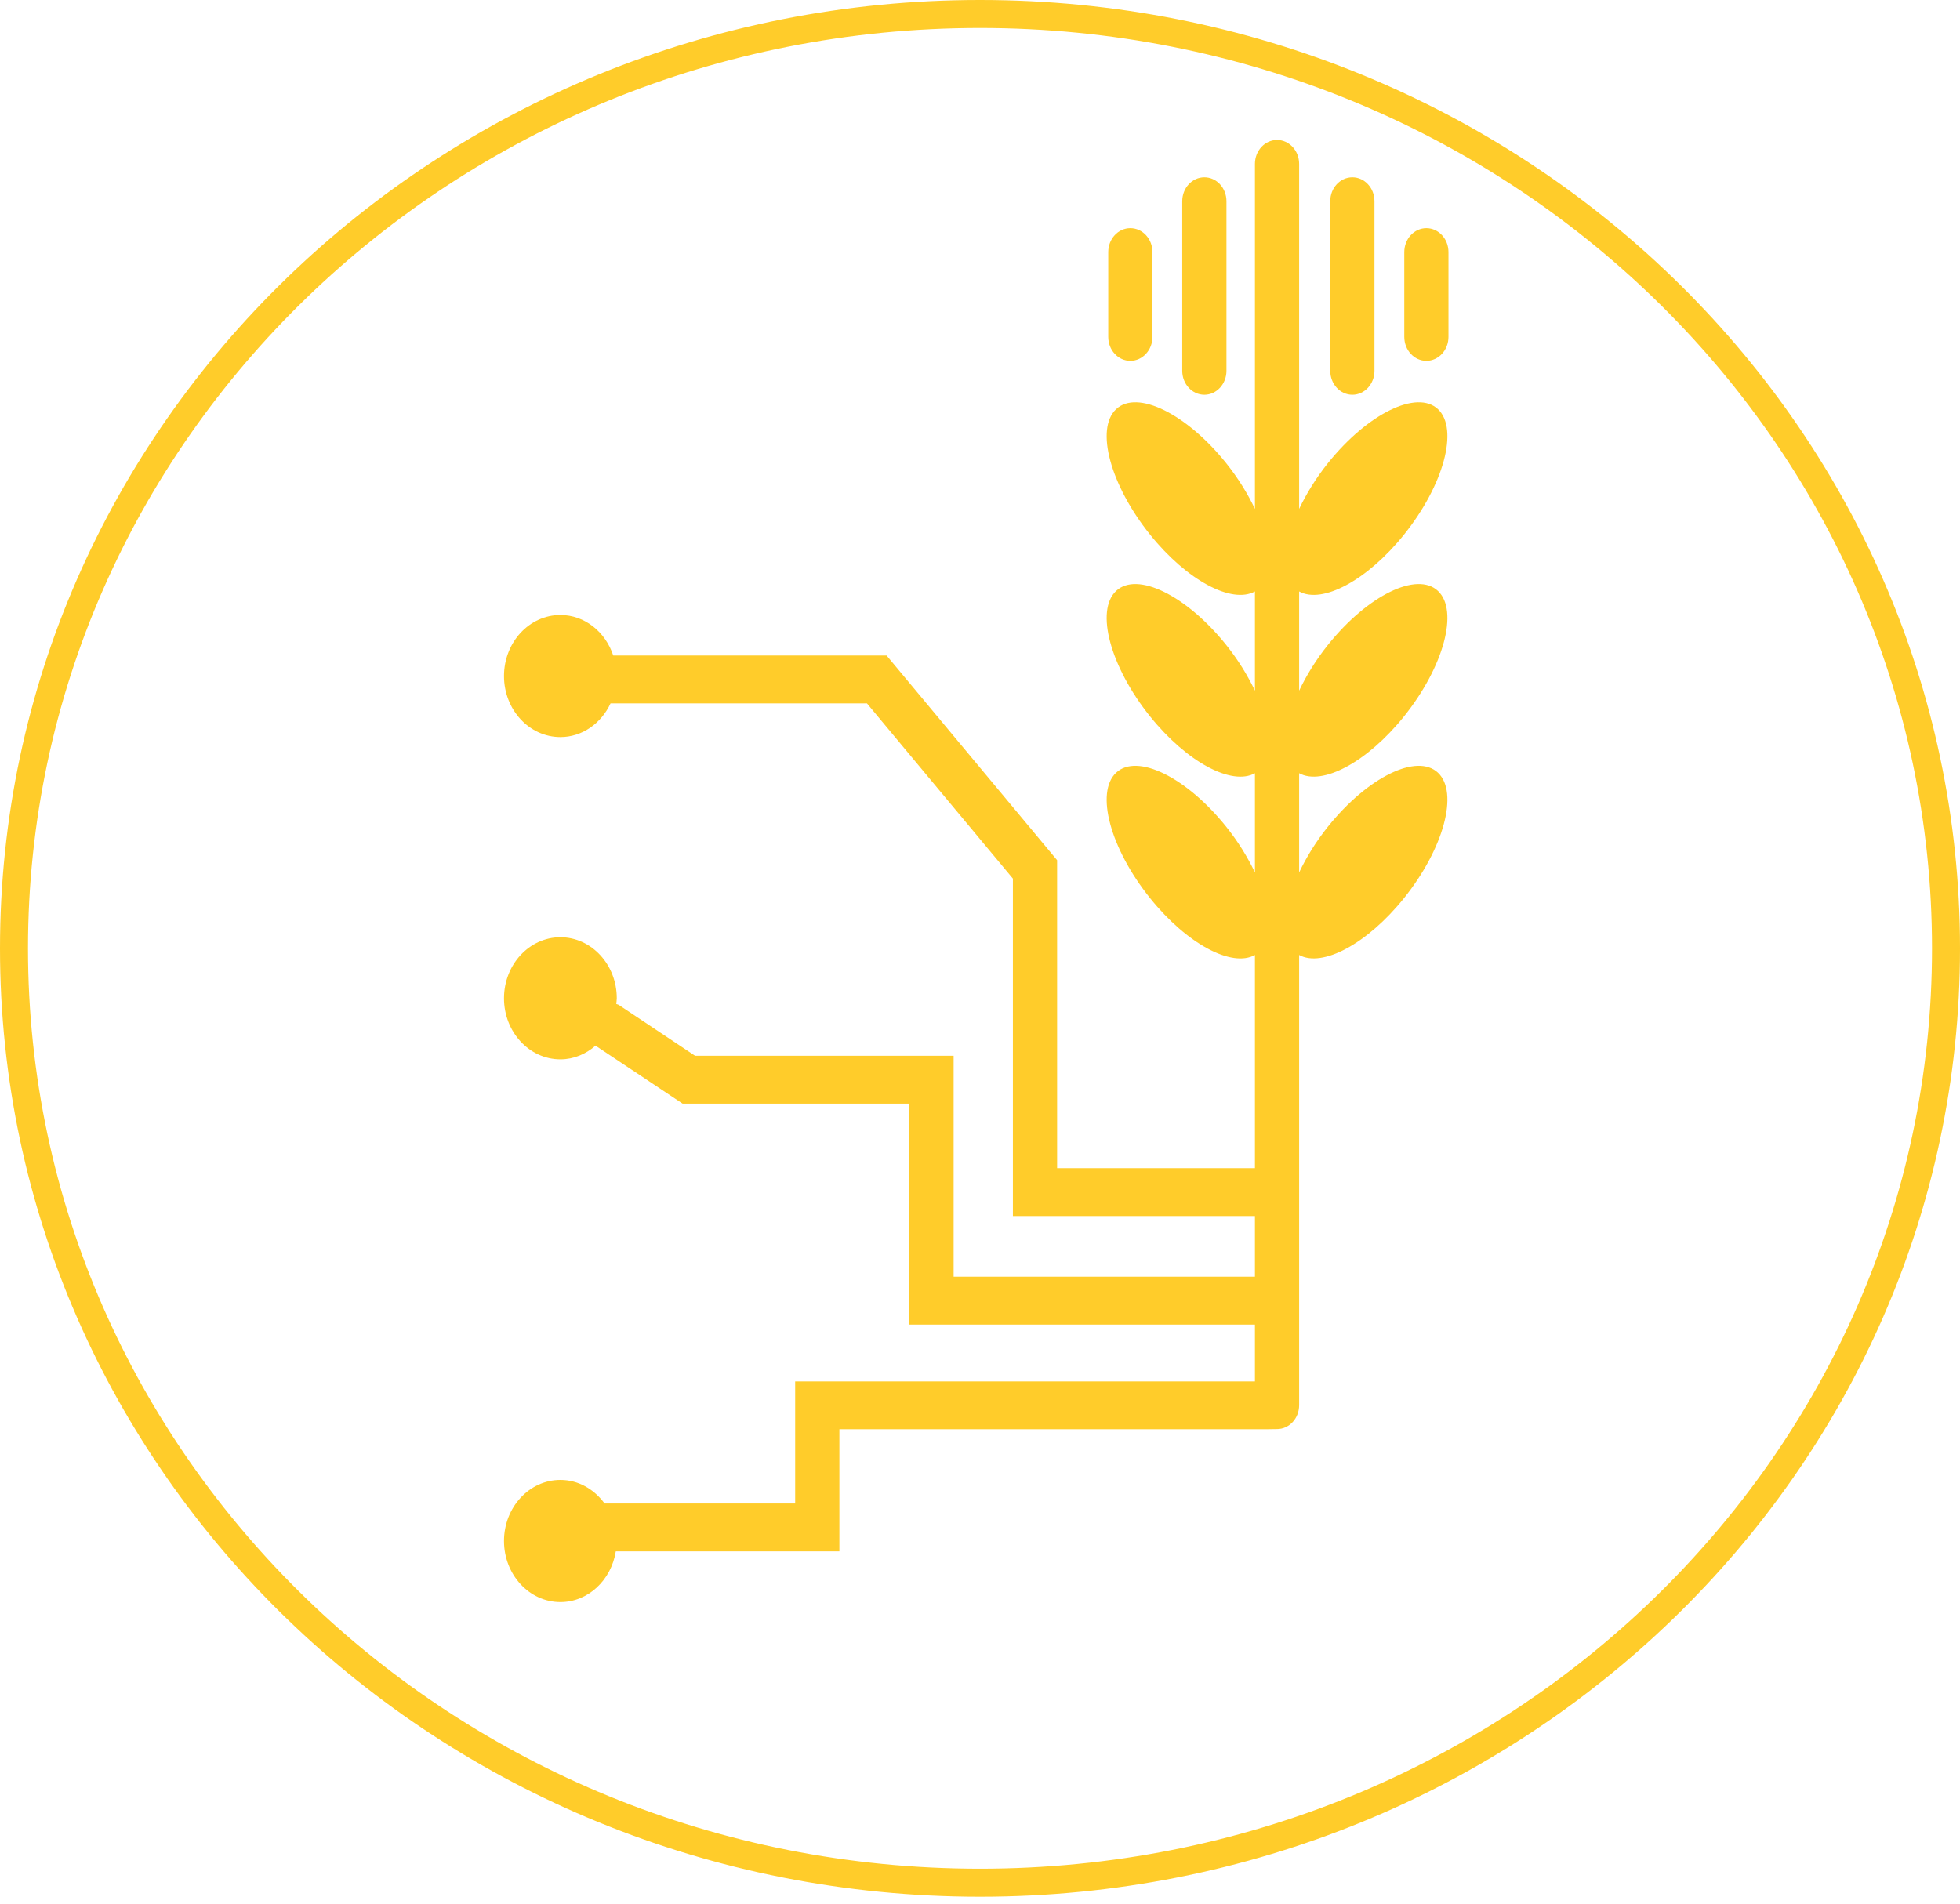 <svg width="70" height="68" viewBox="0 0 70 68" fill="none" xmlns="http://www.w3.org/2000/svg">
<path d="M69.5 33.876C69.5 52.293 54.069 67.251 35 67.251C15.931 67.251 0.5 52.293 0.5 33.876C0.5 15.458 15.931 0.5 35 0.5C54.069 0.5 69.5 15.458 69.5 33.876Z" stroke="#FFCC2A"/>
<path d="M50.144 19.096C51.563 17.328 52.105 15.322 51.356 14.616C50.606 13.911 48.848 14.772 47.429 16.539C46.996 17.079 46.656 17.638 46.398 18.178V17.187V5.855C46.398 5.383 46.045 5 45.608 5C45.172 5 44.819 5.383 44.819 5.855V17.187V18.178C44.561 17.638 44.221 17.079 43.788 16.539C42.369 14.772 40.611 13.911 39.861 14.616C39.111 15.322 39.654 17.328 41.073 19.096C42.394 20.74 43.996 21.583 44.819 21.127V24.671C44.561 24.131 44.221 23.572 43.788 23.032C42.369 21.265 40.611 20.404 39.861 21.109C39.111 21.815 39.654 23.821 41.073 25.589C42.394 27.233 43.996 28.075 44.819 27.62V31.164C44.561 30.624 44.221 30.065 43.788 29.525C42.369 27.757 40.611 26.896 39.861 27.602C39.111 28.308 39.654 30.314 41.073 32.081C42.394 33.726 43.996 34.569 44.819 34.113V39.659V41.728H37.754V30.727L31.665 23.416H21.902C21.623 22.575 20.886 21.968 20.014 21.968C18.903 21.968 18 22.946 18 24.149C18 25.351 18.903 26.329 20.014 26.329C20.798 26.329 21.473 25.836 21.805 25.126H30.963L36.175 31.384V43.438H44.819V45.605H34.058V37.713H24.825L22.106 35.9C22.075 35.88 22.041 35.878 22.009 35.862C22.015 35.794 22.028 35.729 22.028 35.659C22.028 34.456 21.125 33.479 20.014 33.479C18.903 33.479 18 34.456 18 35.659C18 36.862 18.903 37.84 20.014 37.84C20.491 37.84 20.926 37.651 21.271 37.35C21.274 37.352 21.275 37.355 21.278 37.357L24.378 39.422H32.479V47.314H44.819V49.345H28.399V53.706H21.592C21.222 53.198 20.657 52.864 20.014 52.864C18.903 52.864 18 53.842 18 55.045C18 56.248 18.903 57.227 20.014 57.227C21.007 57.227 21.83 56.441 21.993 55.415H29.978V51.054H45.187C45.267 51.054 45.539 51.048 45.608 51.048C46.045 51.048 46.398 50.665 46.398 50.193V39.659V34.112C47.221 34.568 48.823 33.725 50.144 32.081C51.563 30.313 52.105 28.308 51.356 27.602C50.606 26.896 48.848 27.757 47.429 29.525C46.996 30.064 46.656 30.623 46.398 31.164V27.619C47.221 28.075 48.823 27.233 50.144 25.589C51.563 23.82 52.105 21.815 51.356 21.109C50.606 20.404 48.848 21.264 47.429 23.032C46.996 23.572 46.656 24.13 46.398 24.671V21.127C47.221 21.583 48.823 20.74 50.144 19.096Z" fill="#FFCC2A"/>
<path d="M48.299 14.101C48.735 14.101 49.088 13.717 49.088 13.246V7.187C49.088 6.715 48.735 6.333 48.299 6.333C47.862 6.333 47.509 6.715 47.509 7.187V13.246C47.509 13.717 47.862 14.101 48.299 14.101Z" fill="#FFCC2A"/>
<path d="M50.942 8.15C50.506 8.15 50.153 8.533 50.153 9.005V12.034C50.153 12.506 50.506 12.889 50.942 12.889C51.378 12.889 51.731 12.506 51.731 12.034V9.005C51.731 8.533 51.378 8.15 50.942 8.15Z" fill="#FFCC2A"/>
<path d="M43.013 14.101C43.449 14.101 43.802 13.717 43.802 13.246V7.187C43.802 6.715 43.449 6.333 43.013 6.333C42.576 6.333 42.223 6.715 42.223 7.187V13.246C42.223 13.717 42.576 14.101 43.013 14.101Z" fill="#FFCC2A"/>
<path d="M40.369 12.889C40.806 12.889 41.159 12.506 41.159 12.034V9.005C41.159 8.533 40.806 8.15 40.369 8.15C39.933 8.15 39.58 8.533 39.58 9.005V12.034C39.58 12.506 39.933 12.889 40.369 12.889Z" fill="#FFCC2A"/>
</svg>

